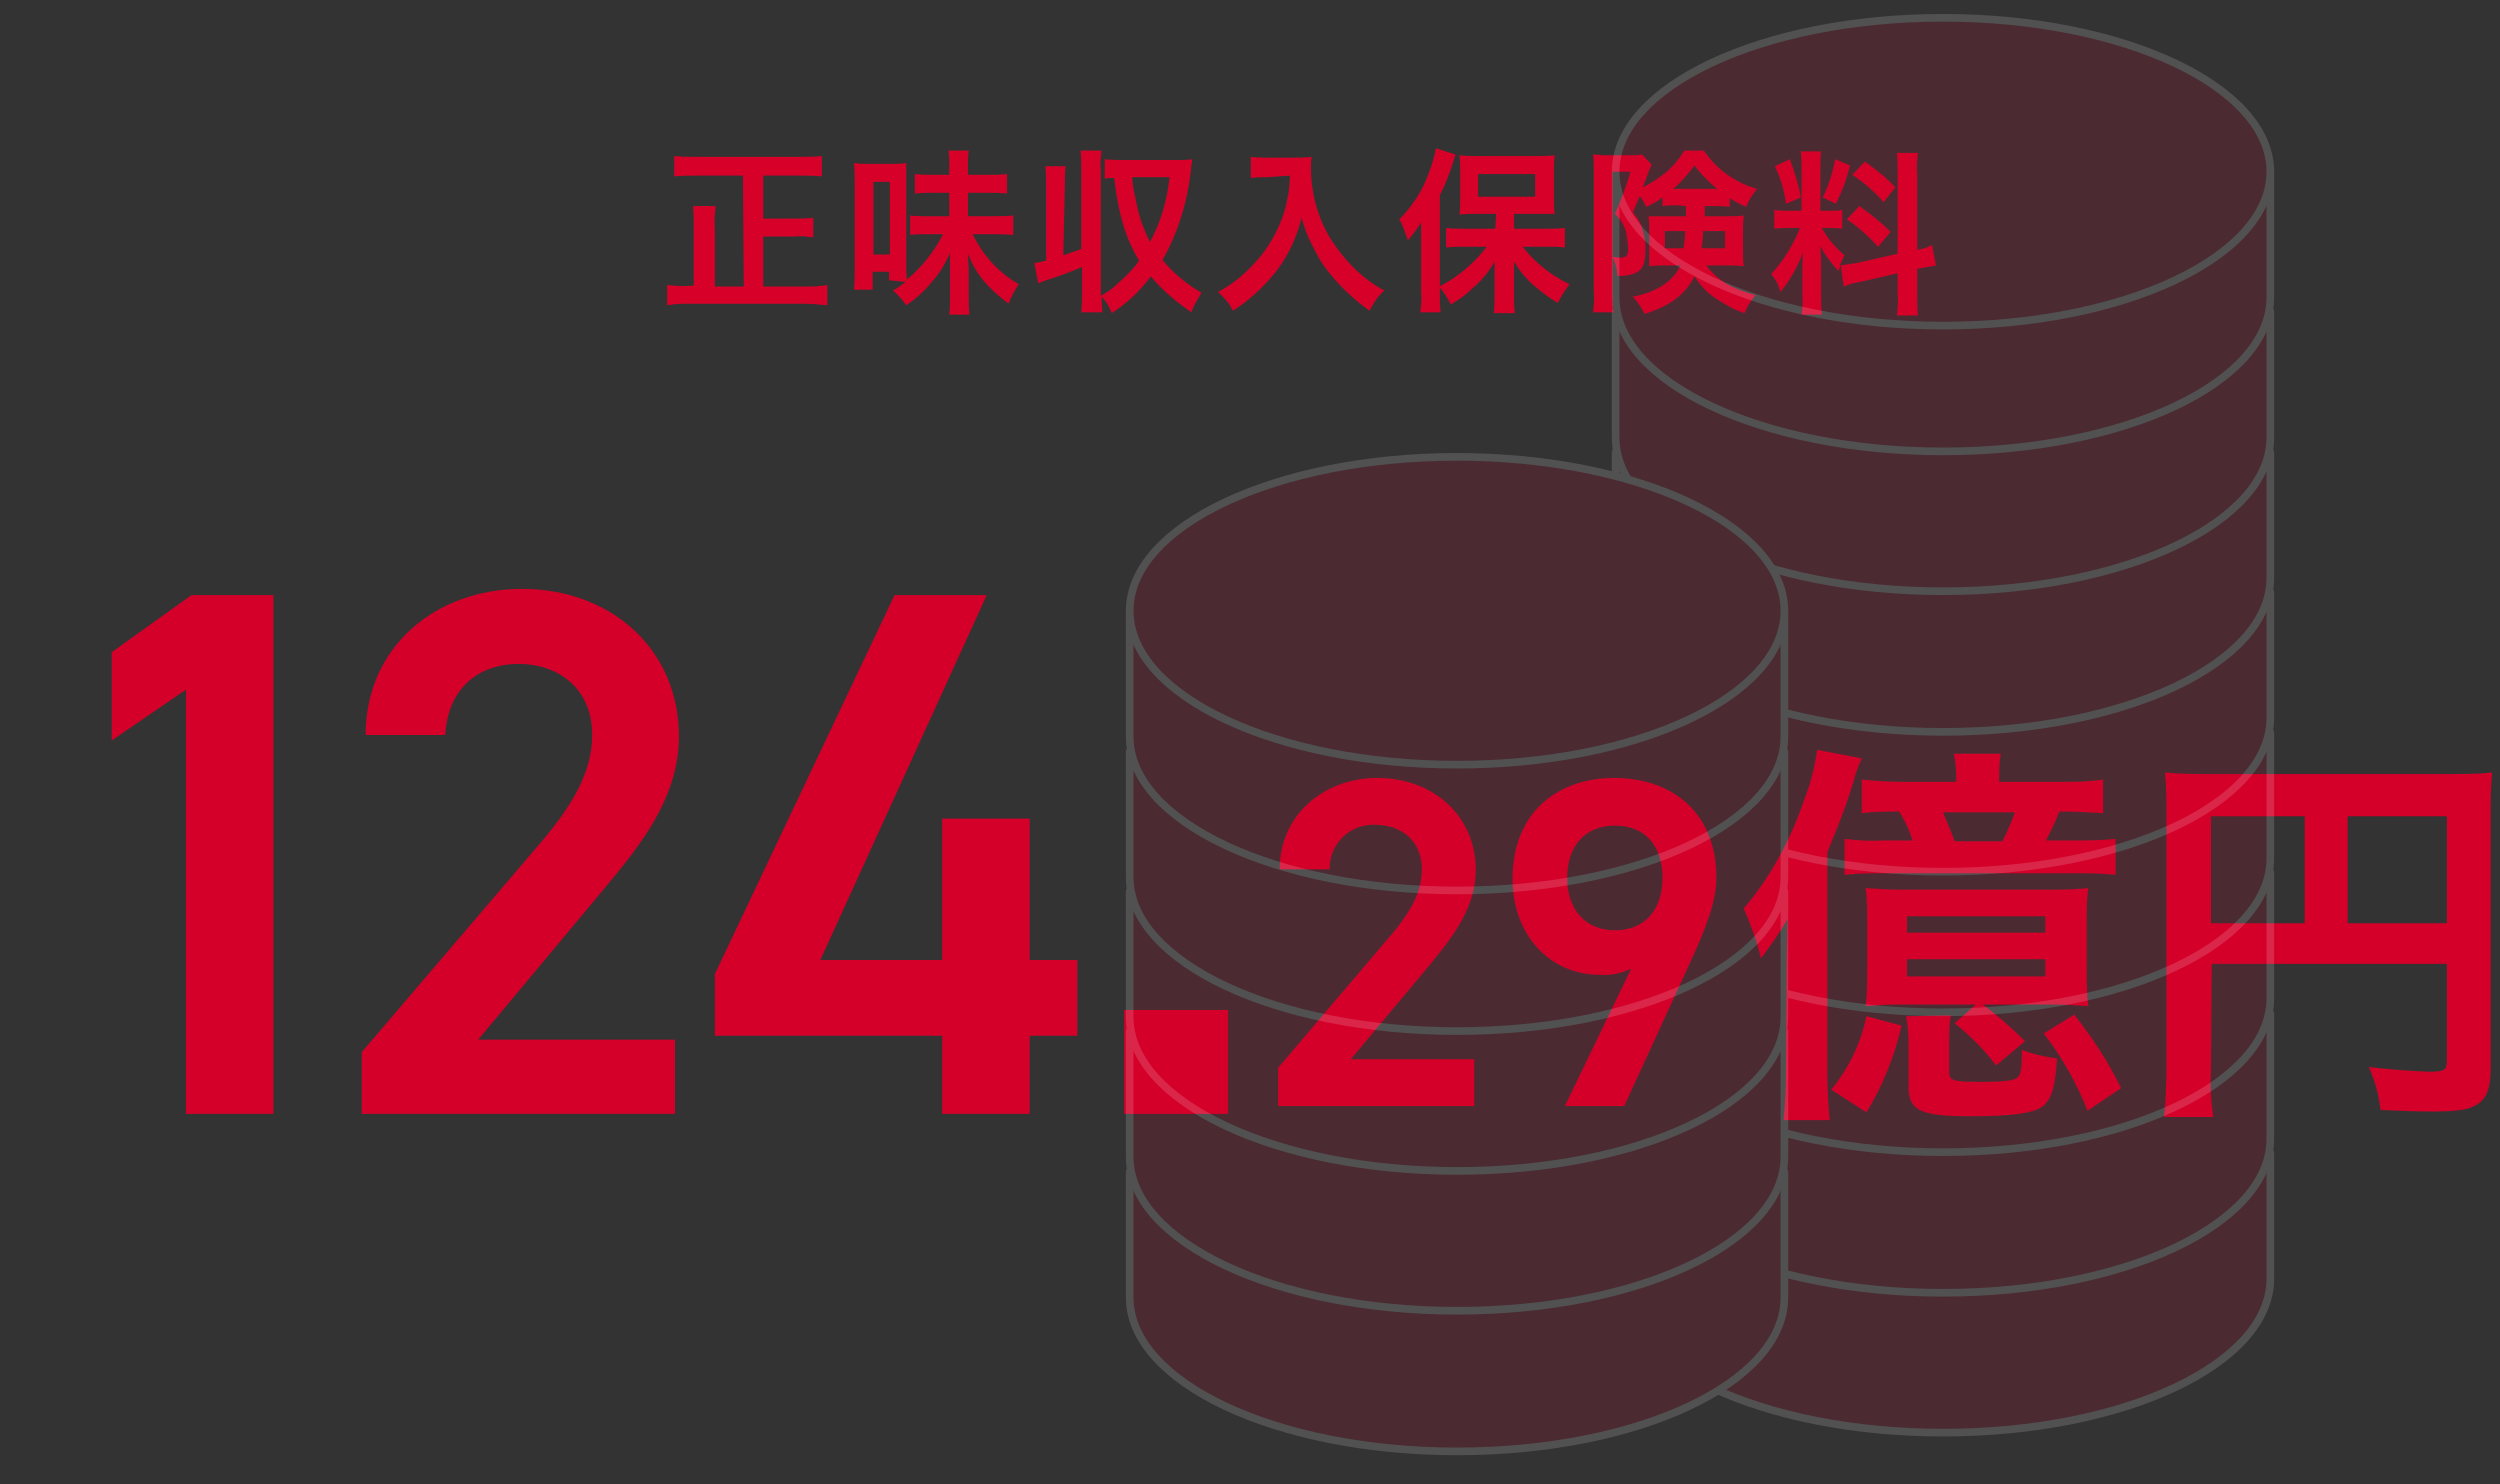 <?xml version="1.0" encoding="utf-8"?>
<!-- Generator: Adobe Illustrator 24.1.0, SVG Export Plug-In . SVG Version: 6.00 Build 0)  -->
<svg version="1.1" id="レイヤー_1" xmlns="http://www.w3.org/2000/svg" xmlns:xlink="http://www.w3.org/1999/xlink" x="0px"
	 y="0px" viewBox="0 0 320 190" style="enable-background:new 0 0 320 190;" xml:space="preserve">
<rect x="0" y="0" width="320" height="190" fill="#333333" stroke="none"/>
<style type="text/css">
	.st0{fill:#D40029;}
	.st1{fill:#D70029;}
	.st2{opacity:0.15;}
	.st3{fill:#D70029;stroke:#FFFFFF;stroke-width:0.977;stroke-linecap:round;stroke-linejoin:round;}
</style>
<g id="グループ_490" transform="translate(896.901 -2910.622)">
	<g id="グループ_487">
		<g id="グループ_486">
			<path id="パス_1640" class="st0" d="M-861.9,3053.2h-11.2v-54.3l-9.5,6.5v-11.3l10.2-7.3h10.5V3053.2z"/>
			<path id="パス_1641" class="st0" d="M-810.5,3053.2h-40.1v-7.9l22.8-26.7c4.3-5,6.7-9.3,6.7-13.9c0-6.1-4.5-9.1-9.4-9.1
				c-5.2,0-9.1,3.2-9.4,9.1h-10.2c0-11.3,9-18.7,20-18.7c11.4,0,20.1,7.7,20.1,18.9c0,8.4-5.8,14.9-10,20l-15.7,18.8h25.2
				L-810.5,3053.2L-810.5,3053.2z"/>
			<path id="パス_1642" class="st0" d="M-770.6,2986.8l-21.3,46.7h15.6v-18.1h11.2v18.1h6.1v9.7h-6.1v10h-11.2v-10h-29.1v-7.9
				l23-48.5H-770.6z"/>
			<path id="パス_1643" class="st0" d="M-739.7,3053.2H-753v-13.3h13.3V3053.2z"/>
			<path id="パス_1644" class="st0" d="M-708.2,3052.2h-25.1v-4.9l14.2-16.7c2.7-3.1,4.2-5.8,4.2-8.7c0-3.8-2.8-5.7-5.9-5.7
				c-3.1-0.2-5.7,2.2-5.9,5.2c0,0.2,0,0.3,0,0.5h-6.4c0-7,5.7-11.7,12.5-11.7c7.1,0,12.6,4.8,12.6,11.8c0,5.2-3.6,9.3-6.2,12.5
				l-9.8,11.7h15.8L-708.2,3052.2L-708.2,3052.2z"/>
			<path id="パス_1645" class="st0" d="M-688.1,3034.6c-1.2,0.6-2.6,0.9-4,0.8c-6.5,0-11.2-5.2-11.2-12.3c0-8.4,5.7-12.9,13-12.9
				c7.5,0,13.1,4.5,13.1,12.8c0,3.1-1.5,6.8-3.4,10.9l-8.4,18.3h-7.6L-688.1,3034.6z M-690.2,3016.3c-3.8,0-6.1,2.6-6.1,6.7
				c0,4,2.3,6.7,6.1,6.7c3.9,0,6.1-2.7,6.1-6.7C-684.1,3018.9-686.3,3016.3-690.2,3016.3L-690.2,3016.3z"/>
			<path id="パス_1646" class="st0" d="M-668.2,3034.7c0-2.4,0.1-4.9,0.1-6.4c-1,1.7-2.2,3.4-3.4,5c-0.5-2.2-1.3-4.3-2.2-6.4
				c3.5-4.1,6.1-9,7.8-14.1c0.8-2,1.3-4.1,1.6-6.2l5.7,1.1c-0.4,0.9-0.8,1.9-1,2.8c-0.7,2.3-1.4,4.4-3.4,9.2v28.1
				c0,2.1,0.1,4.1,0.3,6.2h-5.9c0.2-2,0.3-4,0.3-6L-668.2,3034.7z M-653.5,3041.9c-0.9,3.9-2.4,7.7-4.5,11.1l-4.5-2.9
				c2.2-2.7,3.8-5.9,4.5-9.4L-653.5,3041.9z M-633.2,3010.7c1.8,0,3.7,0,5.5-0.3v4.3c-2-0.1-3.3-0.2-5.6-0.2
				c-0.5,1.3-1.1,2.5-1.7,3.7h3.4c1.8,0,3.7,0,5.5-0.2v4.6c-1.8-0.2-3.7-0.2-5.5-0.2h-24.2c-1.7,0-3.3,0-5,0.2v-4.6
				c1.6,0.2,3.3,0.3,5,0.2h3.7c-0.4-1.3-1-2.6-1.7-3.7c-1.6,0-3.2,0-4.8,0.2v-4.3c1.8,0.2,3.6,0.3,5.4,0.3h6.7v-0.6c0-1-0.1-2-0.3-3
				h6c-0.2,1-0.2,2-0.2,3v0.6H-633.2z M-653.5,3039.2c-2.1,0-3.1,0.1-4.6,0.2c0.2-1.5,0.2-3.1,0.2-4.6v-6.4c0-1.4,0-2.7-0.2-4.1
				c1.5,0.1,3,0.2,4.5,0.2h19.5c2.3,0,3.3-0.1,4.5-0.2c-0.2,1.4-0.2,2.7-0.2,4.1v6.4c0,1.5,0,3.1,0.2,4.6c-1.6-0.1-3.1-0.2-4.7-0.2
				h-8.8c1.9,1.4,3.7,3,5.4,4.7l-3.7,3.1c-1.5-2-3.3-3.8-5.3-5.4l2.7-2.4L-653.5,3039.2L-653.5,3039.2z M-652.8,3030h17.7v-2.1
				h-17.7V3030z M-652.8,3035.6h17.7v-2.2h-17.7V3035.6z M-647.2,3040.6c-0.2,1.1-0.2,2.2-0.2,3.3v4c0,1.1,0.6,1.2,4.4,1.2
				c2.6,0,4.1-0.2,4.4-0.6c0.4-0.4,0.5-1.4,0.5-3.5c1.5,0.6,3,0.9,4.5,1.1c-0.2,3.6-0.7,5.2-1.8,6.1c-1.1,0.9-3.9,1.3-9.3,1.3
				c-6.3,0-7.9-0.7-7.9-3.7v-5.5c0-1.2-0.1-2.4-0.3-3.6L-647.2,3040.6z M-640.6,3018.3c0.6-1.2,1.2-2.5,1.6-3.7h-9.2
				c0.5,1.2,1.1,2.6,1.5,3.7H-640.6z M-631.4,3040.5c2.3,2.9,4.4,6.1,6,9.4l-4.3,2.9c-1.4-3.6-3.3-6.9-5.6-9.9L-631.4,3040.5z"/>
			<path id="パス_1647" class="st0" d="M-613.9,3047.7c-0.1,2,0,3.9,0.3,5.9h-6.3c0.2-2,0.3-4.1,0.3-6.1v-33.1
				c0-1.6,0-3.3-0.2-4.9c1.9,0.2,3.8,0.2,5.7,0.2h30.7c1.8,0,3.7,0,5.5-0.2c-0.2,1.8-0.2,3.7-0.2,5.5v32.5c0,2.6-0.6,4-2.1,4.7
				c-0.9,0.5-2.6,0.7-5.3,0.7c-1.8,0-4.7-0.1-6.7-0.2c-0.2-1.9-0.7-3.7-1.5-5.5c2.6,0.3,5.1,0.5,7.7,0.6c2,0,2.3-0.2,2.3-1.4V3034
				h-30.1L-613.9,3047.7z M-601.9,3015.1h-12v13.7h12V3015.1z M-583.7,3028.8v-13.7h-12.7v13.7H-583.7z"/>
		</g>
	</g>
	<g id="グループ_489">
		<g id="グループ_488">
			<path id="パス_1648" class="st1" d="M-801.8,2933.1h-5.9c-1,0-1.9,0-2.9,0.1v-2.6c0.9,0.1,1.9,0.1,2.9,0.1h13.1
				c1,0,1.9,0,2.9-0.1v2.6c-0.9-0.1-1.9-0.1-2.9-0.1h-4.6v5.5h3.9c0.8,0,1.7,0,2.5-0.1v2.5c-0.8-0.1-1.7-0.2-2.5-0.1h-3.9v6.4h5.2
				c1,0,2,0,3-0.2v2.6c-1-0.1-2-0.2-3-0.2h-14.5c-1,0-2,0-3,0.2v-2.6c1,0.1,2,0.2,2.9,0.1h0.5v-7.3c0-1,0-2-0.1-2.9h2.9
				c-0.1,1-0.2,1.9-0.1,2.9v7.4h3.7L-801.8,2933.1z"/>
			<path id="パス_1649" class="st1" d="M-783.1,2946.5v-1.1h-2.1v2.3h-2.4c0.1-0.9,0.1-1.8,0.1-2.7v-11.2c0-0.8,0-1.6-0.1-2.3
				c0.7,0.1,1.4,0.1,2,0.1h2.7c0.7,0,1.3,0,2-0.1c0,0.4,0,1.1,0,2.3v10.3c0,0.9,0,1.5,0.1,2.3c1.9-1.6,3.5-3.6,4.6-5.8h-2.3
				c-0.6,0-1.3,0-1.9,0.1v-2.5c0.6,0.1,1.3,0.1,1.9,0.1h3.1v-3h-1.9c-0.8,0-1.7,0-2.5,0.1v-2.5c0.8,0.1,1.6,0.1,2.5,0.1h1.9v-1.3
				c0-0.6,0-1.2-0.1-1.8h2.6c-0.1,0.6-0.1,1.2-0.1,1.8v1.3h2.5c0.8,0,1.7,0,2.5-0.1v2.5c-0.7-0.1-1.6-0.1-2.6-0.1h-2.4v3h3.1
				c0.9,0,1.8,0,2.7-0.1v2.5c-0.9-0.1-1.8-0.1-2.7-0.1h-2.5c1.3,2.7,3.3,4.9,5.9,6.4c-0.5,0.8-1,1.6-1.3,2.5c-2.8-2.1-4.3-4-5.2-6.4
				c0,1,0.1,1.4,0.1,2.2v3.3c0,0.8,0,1.5,0.1,2.3h-2.6c0.1-0.8,0.1-1.5,0.1-2.3v-3.3c0-0.8,0-1.4,0-2.3c-0.6,1.4-1.4,2.7-2.4,3.8
				c-0.9,1.1-2,2.1-3.2,2.9c-0.5-0.7-1.1-1.4-1.7-1.9c0.6-0.3,1.1-0.7,1.6-1.1L-783.1,2946.5z M-785.1,2943.2h2.1v-9.3h-2.1V2943.2z
				"/>
			<path id="パス_1650" class="st1" d="M-760.8,2943.3c1.1-0.4,1.5-0.5,2.3-0.8v-10c0-0.9,0-1.7-0.1-2.6h2.7
				c-0.1,0.9-0.2,1.7-0.1,2.6v16c0.9-0.5,1.7-1.1,2.4-1.8c0.9-0.8,1.8-1.7,2.5-2.7c-1.7-2.9-2.6-5.7-3.2-10.6c-0.4,0-0.8,0-1.2,0.1
				v-2.5c0.8,0.1,1.6,0.1,2.4,0.1h7c0.6,0,1.2,0,1.8-0.1c0,0.3,0,0.3-0.1,0.8c-0.4,4.3-1.6,8.4-3.7,12.1c1.4,1.7,3.1,3.1,5,4.2
				c-0.5,0.8-1,1.6-1.3,2.5c-1.9-1.3-3.7-2.8-5.2-4.6c-1.4,1.9-3.1,3.5-5,4.7c-0.3-0.8-0.7-1.5-1.3-2.1c0,0.7,0.1,1.3,0.1,2h-2.7
				c0.1-0.9,0.1-1.7,0.1-2.6v-3.2c-1.4,0.6-3,1.2-4.6,1.7c-0.5,0.2-0.6,0.2-1,0.4l-0.5-2.6c0.7-0.1,0.9-0.2,1.5-0.3v-9.5
				c0-0.9,0-1.7-0.1-2.6h2.6c-0.1,0.9-0.1,1.7-0.1,2.6L-760.8,2943.3z M-752,2933.3c0.1,1.3,0.4,2.6,0.7,3.9c0.3,1.5,0.9,3,1.6,4.4
				c1.4-2.6,2.2-5.4,2.5-8.3L-752,2933.3L-752,2933.3z"/>
			<path id="パス_1651" class="st1" d="M-734.6,2933.3c-0.6,0-1.3,0-2.2,0.1v-2.7c0.7,0.1,1.4,0.1,2.1,0.1h3.6
				c0.7,0,1.4,0,2.1-0.1c-0.1,0.5-0.1,1-0.1,1.4c0,3.1,0.8,6.2,2.4,8.9c1,1.6,2.2,3.1,3.6,4.4c1,0.9,2.2,1.8,3.4,2.4
				c-0.8,0.7-1.4,1.6-1.9,2.6c-2.1-1.5-4-3.3-5.5-5.3c-0.8-1-1.4-2.2-2-3.4c-0.5-1-0.9-2.1-1.2-3.2c-0.6,2.5-1.7,4.8-3.2,6.8
				c-1.6,2-3.5,3.8-5.6,5.1c-0.4-0.9-1.1-1.7-1.9-2.4c1.7-0.9,3.2-2.1,4.6-3.6c1.8-1.9,3.1-4.2,3.9-6.7c0.4-1.5,0.7-3,0.7-4.6
				L-734.6,2933.3z"/>
			<path id="パス_1652" class="st1" d="M-715,2941.6c0-0.8,0-1.2,0-2.5c-0.5,0.8-1.1,1.6-1.7,2.3c-0.3-0.9-0.6-1.9-1.1-2.7
				c1.7-1.7,3-3.7,3.8-6c0.4-1,0.7-2,0.9-3.1l2.5,0.8c-0.1,0.3-0.1,0.3-0.3,1c-0.5,1.5-1,2.9-1.7,4.2v12.4c0,0.9,0,1.7,0.1,2.6h-2.6
				c0.1-0.9,0.2-1.8,0.1-2.7V2941.6z M-705.4,2938h-2.4c-1,0-1.7,0-2.3,0.1c0.1-0.7,0.1-1.4,0.1-2.2v-3.3c0-0.7,0-1.4-0.1-2.1
				c0.8,0.1,1.7,0.1,2.5,0.1h7.2c0.8,0,1.7,0,2.5-0.1c-0.1,0.7-0.1,1.5-0.1,2.2v3.2c0,0.7,0,1.4,0.1,2.1c-0.2,0-0.4,0-0.7,0
				c-0.1,0-0.3,0-0.5,0c-0.4,0-0.8,0-1.1,0h-2.9v1.9h4c0.8,0,1.6,0,2.5-0.1v2.5c-0.8-0.1-1.6-0.1-2.4-0.1h-3c1.6,2.1,3.7,3.7,6,4.8
				c-0.6,0.8-1.1,1.6-1.5,2.4c-1-0.6-2-1.3-2.9-2.1c-1.1-0.9-2-2-2.7-3.2c0,0.8,0,1.7,0,2.4v2.1c0,0.7,0,1.4,0.1,2.1h-2.7
				c0.1-0.7,0.1-1.4,0.1-2.1v-2.1c0-0.3,0-1.1,0-2.4c-0.7,1.3-1.7,2.5-2.9,3.5c-0.8,0.8-1.7,1.4-2.7,2c-0.4-0.8-0.9-1.6-1.5-2.3
				c1.4-0.7,2.7-1.6,3.9-2.7c0.8-0.7,1.5-1.5,2.2-2.4h-2.7c-0.9,0-1.7,0-2.5,0.1v-2.5c0.8,0.1,1.6,0.1,2.5,0.1h3.8L-705.4,2938z
				 M-707.7,2935.8h7.3v-2.9h-7.3V2935.8z"/>
			<path id="パス_1653" class="st1" d="M-682.3,2936.9c-0.6,0-1.2,0-1.8,0.1v-1.1c-0.7,0.5-1.4,0.9-2.1,1.2
				c-0.2-0.5-0.5-1-0.8-1.4c-0.5,1.2-0.5,1.2-0.9,2.1c0.5,0.6,1,1.3,1.2,2.1c0.3,0.9,0.5,1.9,0.4,2.9c0,1.7-0.4,2.5-1.6,2.9
				c-0.7,0.2-1.3,0.3-2,0.2c0-0.8-0.2-1.6-0.6-2.4c0.3,0,0.6,0.1,0.9,0.1c0.8,0,1.1-0.2,1.1-1c0-0.7-0.1-1.3-0.2-2
				c-0.2-1-0.7-1.9-1.5-2.6c0.8-1.7,1.5-3.6,2-5.4h-2.3v15.4c0,0.9,0,1.7,0.1,2.6h-2.6c0.1-0.9,0.2-1.7,0.1-2.6v-15.5
				c0-0.7,0-1.4-0.1-2.1c0.5,0,1,0.1,1.7,0.1h3.1c0.5,0,1,0,1.5-0.1l1.2,1.3c-0.1,0.3-0.3,0.6-0.3,0.7c-0.1,0.4-0.3,0.7-0.4,1.1
				c-0.3,0.7-0.3,0.7-0.4,1.1c1-0.5,1.9-1.1,2.8-1.8c1-0.8,1.8-1.8,2.5-2.9h2.5c1.6,2.4,4,4.1,6.8,4.9c-0.6,0.7-1.1,1.5-1.4,2.3
				c-0.7-0.3-1.4-0.7-2.1-1.1v1.1c-0.6-0.1-1.2-0.1-1.8-0.1h-1.4v1.3h3c0.9,0,1.5,0,2-0.1c-0.1,0.9-0.1,1.3-0.1,1.8v2.9
				c0,0.6,0,1.2,0.1,1.8c-0.7-0.1-1.4-0.1-2.1-0.1h-2.7c1.4,1.9,3.3,3,6.3,3.8c-0.6,0.7-1.1,1.5-1.4,2.3c-1.3-0.4-2.5-1.1-3.7-1.9
				c-1.1-0.7-2-1.7-2.7-2.8c-1.2,2.3-3.1,3.8-6.4,4.8c-0.4-0.8-0.9-1.6-1.5-2.2c3.1-0.6,5.2-2,6.1-4h-1.9c-0.7,0-1.4,0-2.1,0.1
				c0-0.2,0-0.2,0-0.6c0-0.1,0-0.6,0-0.9v-3.3c0-0.5,0-1.1-0.1-1.6c0.6,0,0.8,0,1.9,0h2.9v-1.3L-682.3,2936.9z M-683.8,2940.2v2.2
				h2.4c0.1-0.7,0.2-1.5,0.2-2.2H-683.8z M-677.1,2934.8c-1.1-0.9-2.1-1.9-2.9-3c-0.8,1.1-1.7,2.1-2.7,3H-677.1L-677.1,2934.8z
				 M-678.9,2940.2c0,0.7-0.1,1.5-0.2,2.2h3v-2.2H-678.9z"/>
			<path id="パス_1654" class="st1" d="M-661.3,2944.5c-0.1,0.3-0.1,0.4-0.3,0.8c-0.9-1-1.7-2-2.3-3.2c0.1,1.6,0.1,1.9,0.1,2.6
				v3.8c0,0.8,0,1.6,0.1,2.4h-2.6c0.1-0.8,0.2-1.6,0.1-2.4v-2.9c0-0.9,0-1.9,0.1-2.7c-0.7,1.9-1.7,3.6-2.9,5.1
				c-0.2-0.8-0.6-1.6-1.2-2.3c1.6-1.7,2.8-3.7,3.7-5.9h-1.2c-0.7,0-1.4,0-2.1,0.1v-2.4c0.7,0.1,1.4,0.1,2,0.1h1.5v-5.4
				c0-0.7,0-1.5-0.1-2.2h2.6c-0.1,0.7-0.1,1.5-0.1,2.2v5.4h1.1c0.6,0,1.2,0,1.7-0.1v2.4c-0.6-0.1-1.2-0.1-1.8-0.1h-0.8
				c0.7,1.3,1.7,2.5,2.9,3.5c-0.2,0.4-0.4,0.8-0.6,1.3c0.7-0.1,1.4-0.2,2.1-0.3l5.3-1.2v-10.3c0-0.9,0-1.8-0.1-2.6h2.7
				c-0.1,0.9-0.2,1.7-0.1,2.6v9.8c0.7-0.1,1.3-0.3,1.9-0.6l0.5,2.6c-0.6,0.1-1.1,0.2-2.2,0.4h-0.2v3.3c0,0.9,0,1.8,0.1,2.7h-2.7
				c0.1-0.9,0.2-1.8,0.1-2.7v-2.7l-4.8,1.1c-0.7,0.1-1.4,0.3-2.1,0.6L-661.3,2944.5z M-667.8,2931c0.6,1.6,1.1,3.2,1.4,4.9l-1.9,0.8
				c-0.2-1.7-0.7-3.3-1.4-4.8L-667.8,2931z M-660.1,2931.8c-0.4,1.7-1,3.3-1.8,4.9l-1.7-0.8c0.8-1.6,1.3-3.2,1.6-4.9L-660.1,2931.8z
				 M-658.9,2937c1.4,1,2.8,2.1,4,3.3l-1.6,1.9c-1.2-1.3-2.5-2.5-4-3.5L-658.9,2937z M-658.2,2931.3c1.4,1,2.8,2.1,3.9,3.3l-1.5,1.9
				c-1.2-1.4-2.5-2.5-4-3.5L-658.2,2931.3z"/>
		</g>
	</g>
</g>
<g id="グループ_512" transform="translate(896.901 -2910.622)" class="st2">
	<path id="パス_1785" class="st3" d="M-606.3,3058.2v16.1c0,10.9-18.7,19.7-41.9,19.7c-23.1,0-41.9-8.8-41.9-19.7v-16.1"/>
	<path id="パス_1786" class="st3" d="M-606.3,3040.3v16.1c0,10.9-18.7,19.7-41.9,19.7c-23.1,0-41.9-8.8-41.9-19.7v-16.1"/>
	<path id="パス_1787" class="st3" d="M-606.3,3022.3v16.1c0,10.9-18.7,19.7-41.9,19.7c-23.1,0-41.9-8.8-41.9-19.7v-16.1"/>
	<path id="パス_1788" class="st3" d="M-606.3,3004.4v16.1c0,10.9-18.7,19.7-41.9,19.7c-23.1,0-41.9-8.8-41.9-19.7v-16.1"/>
	<path id="パス_1789" class="st3" d="M-606.3,2986.4v16.1c0,10.9-18.7,19.7-41.9,19.7c-23.1,0-41.9-8.8-41.9-19.7v-16.1"/>
	<path id="パス_1790" class="st3" d="M-606.3,2968.5v16.1c0,10.9-18.7,19.7-41.9,19.7c-23.1,0-41.9-8.8-41.9-19.7v-16.1"/>
	<path id="パス_1791" class="st3" d="M-606.3,2950.5v16.1c0,10.9-18.7,19.7-41.9,19.7c-23.1,0-41.9-8.8-41.9-19.7v-16.1"/>
	<path id="パス_1792" class="st3" d="M-606.3,2932.6v16.1c0,10.9-18.7,19.7-41.9,19.7c-23.1,0-41.9-8.8-41.9-19.7v-16.1"/>
	<ellipse id="楕円形_41" class="st3" cx="-648.2" cy="2932.6" rx="41.9" ry="19.7"/>
	<g id="グループ_511">
		<path id="パス_1793" class="st3" d="M-668.5,3060.6v16.1c0,10.9-18.7,19.7-41.9,19.7c-23.1,0-41.9-8.8-41.9-19.7v-16.1"/>
		<path id="パス_1794" class="st3" d="M-668.5,3042.6v16.1c0,10.9-18.7,19.7-41.9,19.7c-23.1,0-41.9-8.8-41.9-19.7v-16.1"/>
		<path id="パス_1795" class="st3" d="M-668.5,3024.7v16.1c0,10.9-18.7,19.7-41.9,19.7c-23.1,0-41.9-8.8-41.9-19.7v-16.1"/>
		<path id="パス_1796" class="st3" d="M-668.5,3006.8v16.1c0,10.9-18.7,19.7-41.9,19.7c-23.1,0-41.9-8.8-41.9-19.7v-16.1"/>
		<path id="パス_1797" class="st3" d="M-668.5,2988.8v16.1c0,10.9-18.7,19.7-41.9,19.7c-23.1,0-41.9-8.8-41.9-19.7v-16.1"/>
		<ellipse id="楕円形_42" class="st3" cx="-710.4" cy="2988.8" rx="41.9" ry="19.7"/>
	</g>
</g>
</svg>
